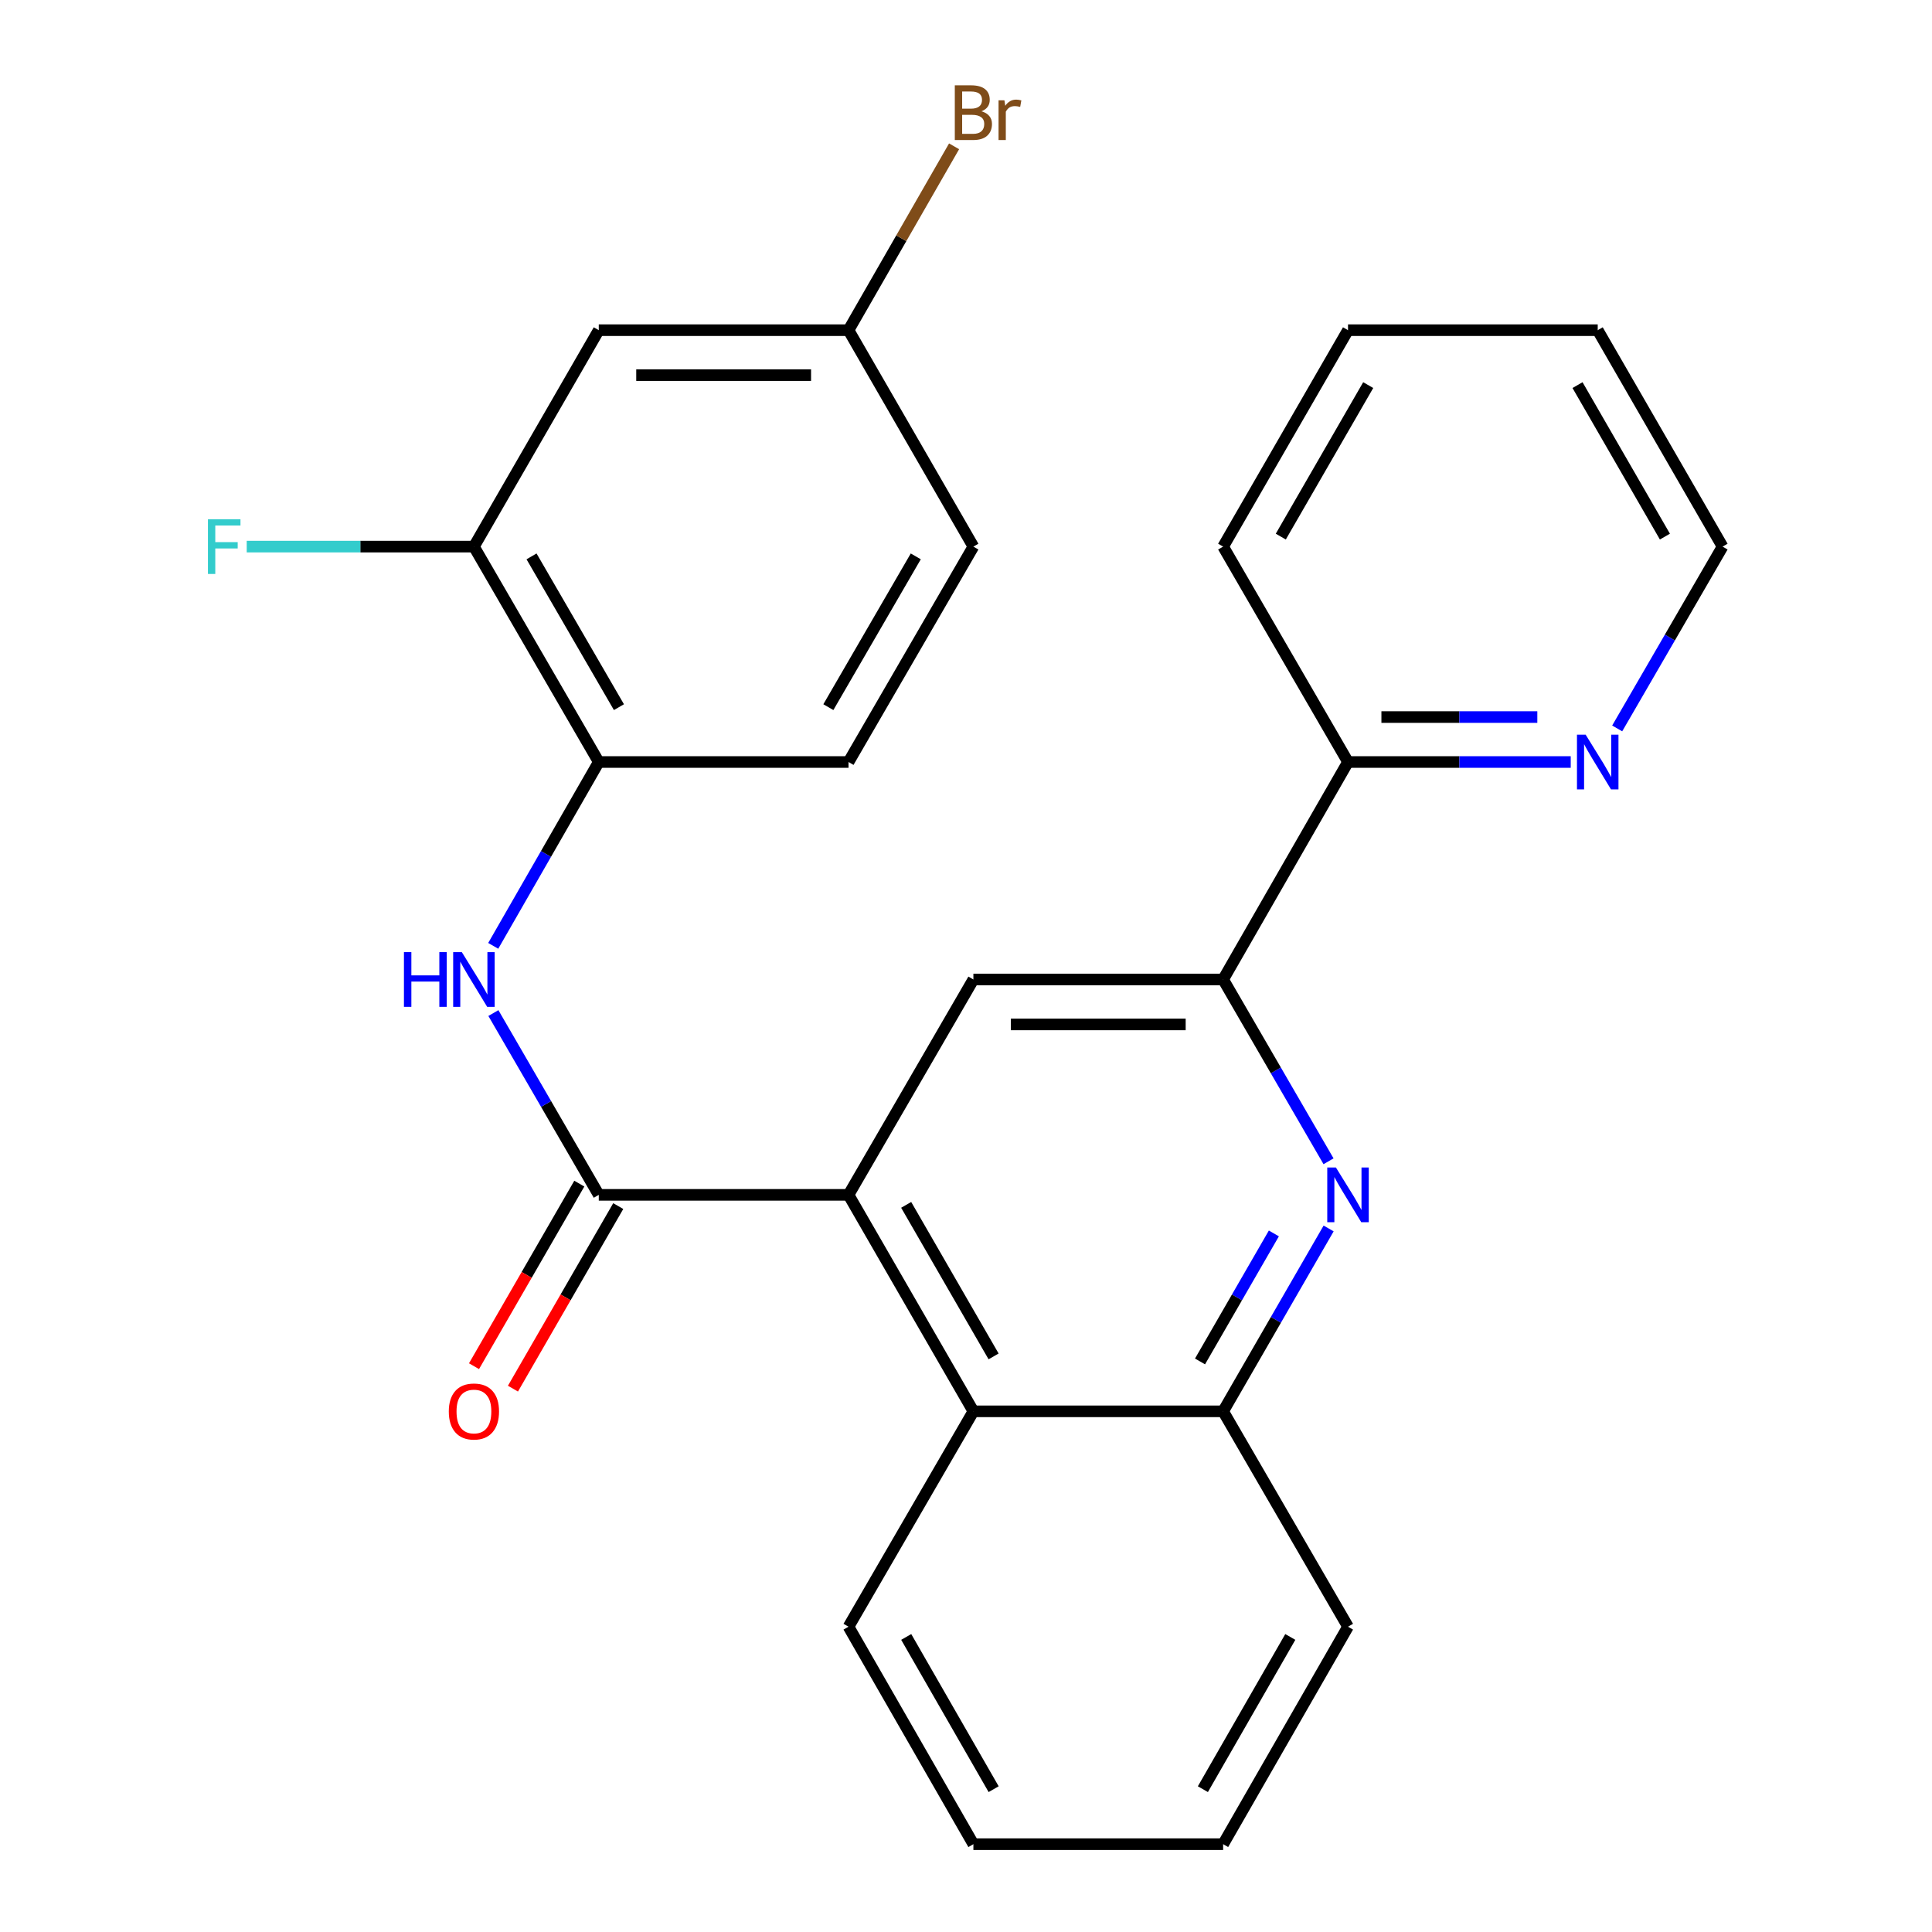 <?xml version='1.0' encoding='iso-8859-1'?>
<svg version='1.1' baseProfile='full'
              xmlns='http://www.w3.org/2000/svg'
                      xmlns:rdkit='http://www.rdkit.org/xml'
                      xmlns:xlink='http://www.w3.org/1999/xlink'
                  xml:space='preserve'
width='1000px' height='1000px' viewBox='0 0 1000 1000'>
<!-- END OF HEADER -->
<rect style='opacity:1.0;fill:#FFFFFF;stroke:none' width='1000' height='1000' x='0' y='0'> </rect>
<path class='bond-0' d='M 309.925,618.456 L 439.189,618.456' style='fill:none;fill-rule:evenodd;stroke:#000000;stroke-width:6px;stroke-linecap:butt;stroke-linejoin:miter;stroke-opacity:1' />
<path class='bond-3' d='M 309.925,618.456 L 282.651,571.408' style='fill:none;fill-rule:evenodd;stroke:#000000;stroke-width:6px;stroke-linecap:butt;stroke-linejoin:miter;stroke-opacity:1' />
<path class='bond-3' d='M 282.651,571.408 L 255.376,524.359' style='fill:none;fill-rule:evenodd;stroke:#0000FF;stroke-width:6px;stroke-linecap:butt;stroke-linejoin:miter;stroke-opacity:1' />
<path class='bond-11' d='M 299.849,612.644 L 272.598,659.891' style='fill:none;fill-rule:evenodd;stroke:#000000;stroke-width:6px;stroke-linecap:butt;stroke-linejoin:miter;stroke-opacity:1' />
<path class='bond-11' d='M 272.598,659.891 L 245.348,707.138' style='fill:none;fill-rule:evenodd;stroke:#FF0000;stroke-width:6px;stroke-linecap:butt;stroke-linejoin:miter;stroke-opacity:1' />
<path class='bond-11' d='M 320.002,624.268 L 292.752,671.515' style='fill:none;fill-rule:evenodd;stroke:#000000;stroke-width:6px;stroke-linecap:butt;stroke-linejoin:miter;stroke-opacity:1' />
<path class='bond-11' d='M 292.752,671.515 L 265.501,718.761' style='fill:none;fill-rule:evenodd;stroke:#FF0000;stroke-width:6px;stroke-linecap:butt;stroke-linejoin:miter;stroke-opacity:1' />
<path class='bond-4' d='M 439.189,618.456 L 503.827,506.978' style='fill:none;fill-rule:evenodd;stroke:#000000;stroke-width:6px;stroke-linecap:butt;stroke-linejoin:miter;stroke-opacity:1' />
<path class='bond-5' d='M 439.189,618.456 L 503.827,730.503' style='fill:none;fill-rule:evenodd;stroke:#000000;stroke-width:6px;stroke-linecap:butt;stroke-linejoin:miter;stroke-opacity:1' />
<path class='bond-5' d='M 469.036,623.638 L 514.283,702.071' style='fill:none;fill-rule:evenodd;stroke:#000000;stroke-width:6px;stroke-linecap:butt;stroke-linejoin:miter;stroke-opacity:1' />
<path class='bond-1' d='M 687.693,635.85 L 660.392,683.177' style='fill:none;fill-rule:evenodd;stroke:#0000FF;stroke-width:6px;stroke-linecap:butt;stroke-linejoin:miter;stroke-opacity:1' />
<path class='bond-1' d='M 660.392,683.177 L 633.09,730.503' style='fill:none;fill-rule:evenodd;stroke:#000000;stroke-width:6px;stroke-linecap:butt;stroke-linejoin:miter;stroke-opacity:1' />
<path class='bond-1' d='M 659.351,638.423 L 640.239,671.551' style='fill:none;fill-rule:evenodd;stroke:#0000FF;stroke-width:6px;stroke-linecap:butt;stroke-linejoin:miter;stroke-opacity:1' />
<path class='bond-1' d='M 640.239,671.551 L 621.128,704.68' style='fill:none;fill-rule:evenodd;stroke:#000000;stroke-width:6px;stroke-linecap:butt;stroke-linejoin:miter;stroke-opacity:1' />
<path class='bond-26' d='M 687.649,601.075 L 660.369,554.026' style='fill:none;fill-rule:evenodd;stroke:#0000FF;stroke-width:6px;stroke-linecap:butt;stroke-linejoin:miter;stroke-opacity:1' />
<path class='bond-26' d='M 660.369,554.026 L 633.09,506.978' style='fill:none;fill-rule:evenodd;stroke:#000000;stroke-width:6px;stroke-linecap:butt;stroke-linejoin:miter;stroke-opacity:1' />
<path class='bond-2' d='M 633.09,506.978 L 503.827,506.978' style='fill:none;fill-rule:evenodd;stroke:#000000;stroke-width:6px;stroke-linecap:butt;stroke-linejoin:miter;stroke-opacity:1' />
<path class='bond-2' d='M 613.7,530.243 L 523.216,530.243' style='fill:none;fill-rule:evenodd;stroke:#000000;stroke-width:6px;stroke-linecap:butt;stroke-linejoin:miter;stroke-opacity:1' />
<path class='bond-10' d='M 633.09,506.978 L 697.728,394.414' style='fill:none;fill-rule:evenodd;stroke:#000000;stroke-width:6px;stroke-linecap:butt;stroke-linejoin:miter;stroke-opacity:1' />
<path class='bond-7' d='M 255.293,489.573 L 282.609,441.994' style='fill:none;fill-rule:evenodd;stroke:#0000FF;stroke-width:6px;stroke-linecap:butt;stroke-linejoin:miter;stroke-opacity:1' />
<path class='bond-7' d='M 282.609,441.994 L 309.925,394.414' style='fill:none;fill-rule:evenodd;stroke:#000000;stroke-width:6px;stroke-linecap:butt;stroke-linejoin:miter;stroke-opacity:1' />
<path class='bond-6' d='M 503.827,730.503 L 633.09,730.503' style='fill:none;fill-rule:evenodd;stroke:#000000;stroke-width:6px;stroke-linecap:butt;stroke-linejoin:miter;stroke-opacity:1' />
<path class='bond-18' d='M 503.827,730.503 L 439.189,841.981' style='fill:none;fill-rule:evenodd;stroke:#000000;stroke-width:6px;stroke-linecap:butt;stroke-linejoin:miter;stroke-opacity:1' />
<path class='bond-19' d='M 633.09,730.503 L 697.728,841.981' style='fill:none;fill-rule:evenodd;stroke:#000000;stroke-width:6px;stroke-linecap:butt;stroke-linejoin:miter;stroke-opacity:1' />
<path class='bond-8' d='M 309.925,394.414 L 245.3,282.923' style='fill:none;fill-rule:evenodd;stroke:#000000;stroke-width:6px;stroke-linecap:butt;stroke-linejoin:miter;stroke-opacity:1' />
<path class='bond-8' d='M 320.36,366.023 L 275.122,287.979' style='fill:none;fill-rule:evenodd;stroke:#000000;stroke-width:6px;stroke-linecap:butt;stroke-linejoin:miter;stroke-opacity:1' />
<path class='bond-13' d='M 309.925,394.414 L 439.189,394.414' style='fill:none;fill-rule:evenodd;stroke:#000000;stroke-width:6px;stroke-linecap:butt;stroke-linejoin:miter;stroke-opacity:1' />
<path class='bond-9' d='M 245.3,282.923 L 309.925,170.902' style='fill:none;fill-rule:evenodd;stroke:#000000;stroke-width:6px;stroke-linecap:butt;stroke-linejoin:miter;stroke-opacity:1' />
<path class='bond-15' d='M 245.3,282.923 L 186.501,282.923' style='fill:none;fill-rule:evenodd;stroke:#000000;stroke-width:6px;stroke-linecap:butt;stroke-linejoin:miter;stroke-opacity:1' />
<path class='bond-15' d='M 186.501,282.923 L 127.701,282.923' style='fill:none;fill-rule:evenodd;stroke:#33CCCC;stroke-width:6px;stroke-linecap:butt;stroke-linejoin:miter;stroke-opacity:1' />
<path class='bond-27' d='M 309.925,170.902 L 439.189,170.902' style='fill:none;fill-rule:evenodd;stroke:#000000;stroke-width:6px;stroke-linecap:butt;stroke-linejoin:miter;stroke-opacity:1' />
<path class='bond-27' d='M 329.315,194.167 L 419.799,194.167' style='fill:none;fill-rule:evenodd;stroke:#000000;stroke-width:6px;stroke-linecap:butt;stroke-linejoin:miter;stroke-opacity:1' />
<path class='bond-12' d='M 697.728,394.414 L 755.367,394.414' style='fill:none;fill-rule:evenodd;stroke:#000000;stroke-width:6px;stroke-linecap:butt;stroke-linejoin:miter;stroke-opacity:1' />
<path class='bond-12' d='M 755.367,394.414 L 813.007,394.414' style='fill:none;fill-rule:evenodd;stroke:#0000FF;stroke-width:6px;stroke-linecap:butt;stroke-linejoin:miter;stroke-opacity:1' />
<path class='bond-12' d='M 715.019,371.149 L 755.367,371.149' style='fill:none;fill-rule:evenodd;stroke:#000000;stroke-width:6px;stroke-linecap:butt;stroke-linejoin:miter;stroke-opacity:1' />
<path class='bond-12' d='M 755.367,371.149 L 795.715,371.149' style='fill:none;fill-rule:evenodd;stroke:#0000FF;stroke-width:6px;stroke-linecap:butt;stroke-linejoin:miter;stroke-opacity:1' />
<path class='bond-21' d='M 697.728,394.414 L 633.09,282.923' style='fill:none;fill-rule:evenodd;stroke:#000000;stroke-width:6px;stroke-linecap:butt;stroke-linejoin:miter;stroke-opacity:1' />
<path class='bond-20' d='M 837.053,377.032 L 864.328,329.978' style='fill:none;fill-rule:evenodd;stroke:#0000FF;stroke-width:6px;stroke-linecap:butt;stroke-linejoin:miter;stroke-opacity:1' />
<path class='bond-20' d='M 864.328,329.978 L 891.603,282.923' style='fill:none;fill-rule:evenodd;stroke:#000000;stroke-width:6px;stroke-linecap:butt;stroke-linejoin:miter;stroke-opacity:1' />
<path class='bond-16' d='M 439.189,394.414 L 503.827,282.923' style='fill:none;fill-rule:evenodd;stroke:#000000;stroke-width:6px;stroke-linecap:butt;stroke-linejoin:miter;stroke-opacity:1' />
<path class='bond-16' d='M 428.757,366.021 L 474.004,287.978' style='fill:none;fill-rule:evenodd;stroke:#000000;stroke-width:6px;stroke-linecap:butt;stroke-linejoin:miter;stroke-opacity:1' />
<path class='bond-14' d='M 439.189,170.902 L 503.827,282.923' style='fill:none;fill-rule:evenodd;stroke:#000000;stroke-width:6px;stroke-linecap:butt;stroke-linejoin:miter;stroke-opacity:1' />
<path class='bond-17' d='M 439.189,170.902 L 466.511,123.316' style='fill:none;fill-rule:evenodd;stroke:#000000;stroke-width:6px;stroke-linecap:butt;stroke-linejoin:miter;stroke-opacity:1' />
<path class='bond-17' d='M 466.511,123.316 L 493.833,75.73' style='fill:none;fill-rule:evenodd;stroke:#7F4C19;stroke-width:6px;stroke-linecap:butt;stroke-linejoin:miter;stroke-opacity:1' />
<path class='bond-22' d='M 439.189,841.981 L 503.827,954.545' style='fill:none;fill-rule:evenodd;stroke:#000000;stroke-width:6px;stroke-linecap:butt;stroke-linejoin:miter;stroke-opacity:1' />
<path class='bond-22' d='M 469.059,847.281 L 514.306,926.076' style='fill:none;fill-rule:evenodd;stroke:#000000;stroke-width:6px;stroke-linecap:butt;stroke-linejoin:miter;stroke-opacity:1' />
<path class='bond-28' d='M 697.728,841.981 L 633.09,954.545' style='fill:none;fill-rule:evenodd;stroke:#000000;stroke-width:6px;stroke-linecap:butt;stroke-linejoin:miter;stroke-opacity:1' />
<path class='bond-28' d='M 667.857,847.281 L 622.61,926.076' style='fill:none;fill-rule:evenodd;stroke:#000000;stroke-width:6px;stroke-linecap:butt;stroke-linejoin:miter;stroke-opacity:1' />
<path class='bond-29' d='M 891.603,282.923 L 826.978,170.902' style='fill:none;fill-rule:evenodd;stroke:#000000;stroke-width:6px;stroke-linecap:butt;stroke-linejoin:miter;stroke-opacity:1' />
<path class='bond-29' d='M 861.757,277.745 L 816.52,199.331' style='fill:none;fill-rule:evenodd;stroke:#000000;stroke-width:6px;stroke-linecap:butt;stroke-linejoin:miter;stroke-opacity:1' />
<path class='bond-25' d='M 633.09,282.923 L 697.728,170.902' style='fill:none;fill-rule:evenodd;stroke:#000000;stroke-width:6px;stroke-linecap:butt;stroke-linejoin:miter;stroke-opacity:1' />
<path class='bond-25' d='M 662.936,277.747 L 708.183,199.332' style='fill:none;fill-rule:evenodd;stroke:#000000;stroke-width:6px;stroke-linecap:butt;stroke-linejoin:miter;stroke-opacity:1' />
<path class='bond-23' d='M 503.827,954.545 L 633.09,954.545' style='fill:none;fill-rule:evenodd;stroke:#000000;stroke-width:6px;stroke-linecap:butt;stroke-linejoin:miter;stroke-opacity:1' />
<path class='bond-24' d='M 826.978,170.902 L 697.728,170.902' style='fill:none;fill-rule:evenodd;stroke:#000000;stroke-width:6px;stroke-linecap:butt;stroke-linejoin:miter;stroke-opacity:1' />
<path  class='atom-2' d='M 691.468 604.296
L 700.748 619.296
Q 701.668 620.776, 703.148 623.456
Q 704.628 626.136, 704.708 626.296
L 704.708 604.296
L 708.468 604.296
L 708.468 632.616
L 704.588 632.616
L 694.628 616.216
Q 693.468 614.296, 692.228 612.096
Q 691.028 609.896, 690.668 609.216
L 690.668 632.616
L 686.988 632.616
L 686.988 604.296
L 691.468 604.296
' fill='#0000FF'/>
<path  class='atom-4' d='M 209.08 492.818
L 212.92 492.818
L 212.92 504.858
L 227.4 504.858
L 227.4 492.818
L 231.24 492.818
L 231.24 521.138
L 227.4 521.138
L 227.4 508.058
L 212.92 508.058
L 212.92 521.138
L 209.08 521.138
L 209.08 492.818
' fill='#0000FF'/>
<path  class='atom-4' d='M 239.04 492.818
L 248.32 507.818
Q 249.24 509.298, 250.72 511.978
Q 252.2 514.658, 252.28 514.818
L 252.28 492.818
L 256.04 492.818
L 256.04 521.138
L 252.16 521.138
L 242.2 504.738
Q 241.04 502.818, 239.8 500.618
Q 238.6 498.418, 238.24 497.738
L 238.24 521.138
L 234.56 521.138
L 234.56 492.818
L 239.04 492.818
' fill='#0000FF'/>
<path  class='atom-12' d='M 232.3 730.583
Q 232.3 723.783, 235.66 719.983
Q 239.02 716.183, 245.3 716.183
Q 251.58 716.183, 254.94 719.983
Q 258.3 723.783, 258.3 730.583
Q 258.3 737.463, 254.9 741.383
Q 251.5 745.263, 245.3 745.263
Q 239.06 745.263, 235.66 741.383
Q 232.3 737.503, 232.3 730.583
M 245.3 742.063
Q 249.62 742.063, 251.94 739.183
Q 254.3 736.263, 254.3 730.583
Q 254.3 725.023, 251.94 722.223
Q 249.62 719.383, 245.3 719.383
Q 240.98 719.383, 238.62 722.183
Q 236.3 724.983, 236.3 730.583
Q 236.3 736.303, 238.62 739.183
Q 240.98 742.063, 245.3 742.063
' fill='#FF0000'/>
<path  class='atom-13' d='M 820.718 380.254
L 829.998 395.254
Q 830.918 396.734, 832.398 399.414
Q 833.878 402.094, 833.958 402.254
L 833.958 380.254
L 837.718 380.254
L 837.718 408.574
L 833.838 408.574
L 823.878 392.174
Q 822.718 390.254, 821.478 388.054
Q 820.278 385.854, 819.918 385.174
L 819.918 408.574
L 816.238 408.574
L 816.238 380.254
L 820.718 380.254
' fill='#0000FF'/>
<path  class='atom-16' d='M 107.63 268.763
L 124.47 268.763
L 124.47 272.003
L 111.43 272.003
L 111.43 280.603
L 123.03 280.603
L 123.03 283.883
L 111.43 283.883
L 111.43 297.083
L 107.63 297.083
L 107.63 268.763
' fill='#33CCCC'/>
<path  class='atom-18' d='M 507.967 57.605
Q 510.687 58.365, 512.047 60.045
Q 513.447 61.685, 513.447 64.125
Q 513.447 68.045, 510.927 70.285
Q 508.447 72.485, 503.727 72.485
L 494.207 72.485
L 494.207 44.165
L 502.567 44.165
Q 507.407 44.165, 509.847 46.125
Q 512.287 48.085, 512.287 51.685
Q 512.287 55.965, 507.967 57.605
M 498.007 47.365
L 498.007 56.245
L 502.567 56.245
Q 505.367 56.245, 506.807 55.125
Q 508.287 53.965, 508.287 51.685
Q 508.287 47.365, 502.567 47.365
L 498.007 47.365
M 503.727 69.285
Q 506.487 69.285, 507.967 67.965
Q 509.447 66.645, 509.447 64.125
Q 509.447 61.805, 507.807 60.645
Q 506.207 59.445, 503.127 59.445
L 498.007 59.445
L 498.007 69.285
L 503.727 69.285
' fill='#7F4C19'/>
<path  class='atom-18' d='M 519.887 51.925
L 520.327 54.765
Q 522.487 51.565, 526.007 51.565
Q 527.127 51.565, 528.647 51.965
L 528.047 55.325
Q 526.327 54.925, 525.367 54.925
Q 523.687 54.925, 522.567 55.605
Q 521.487 56.245, 520.607 57.805
L 520.607 72.485
L 516.847 72.485
L 516.847 51.925
L 519.887 51.925
' fill='#7F4C19'/>
</svg>
